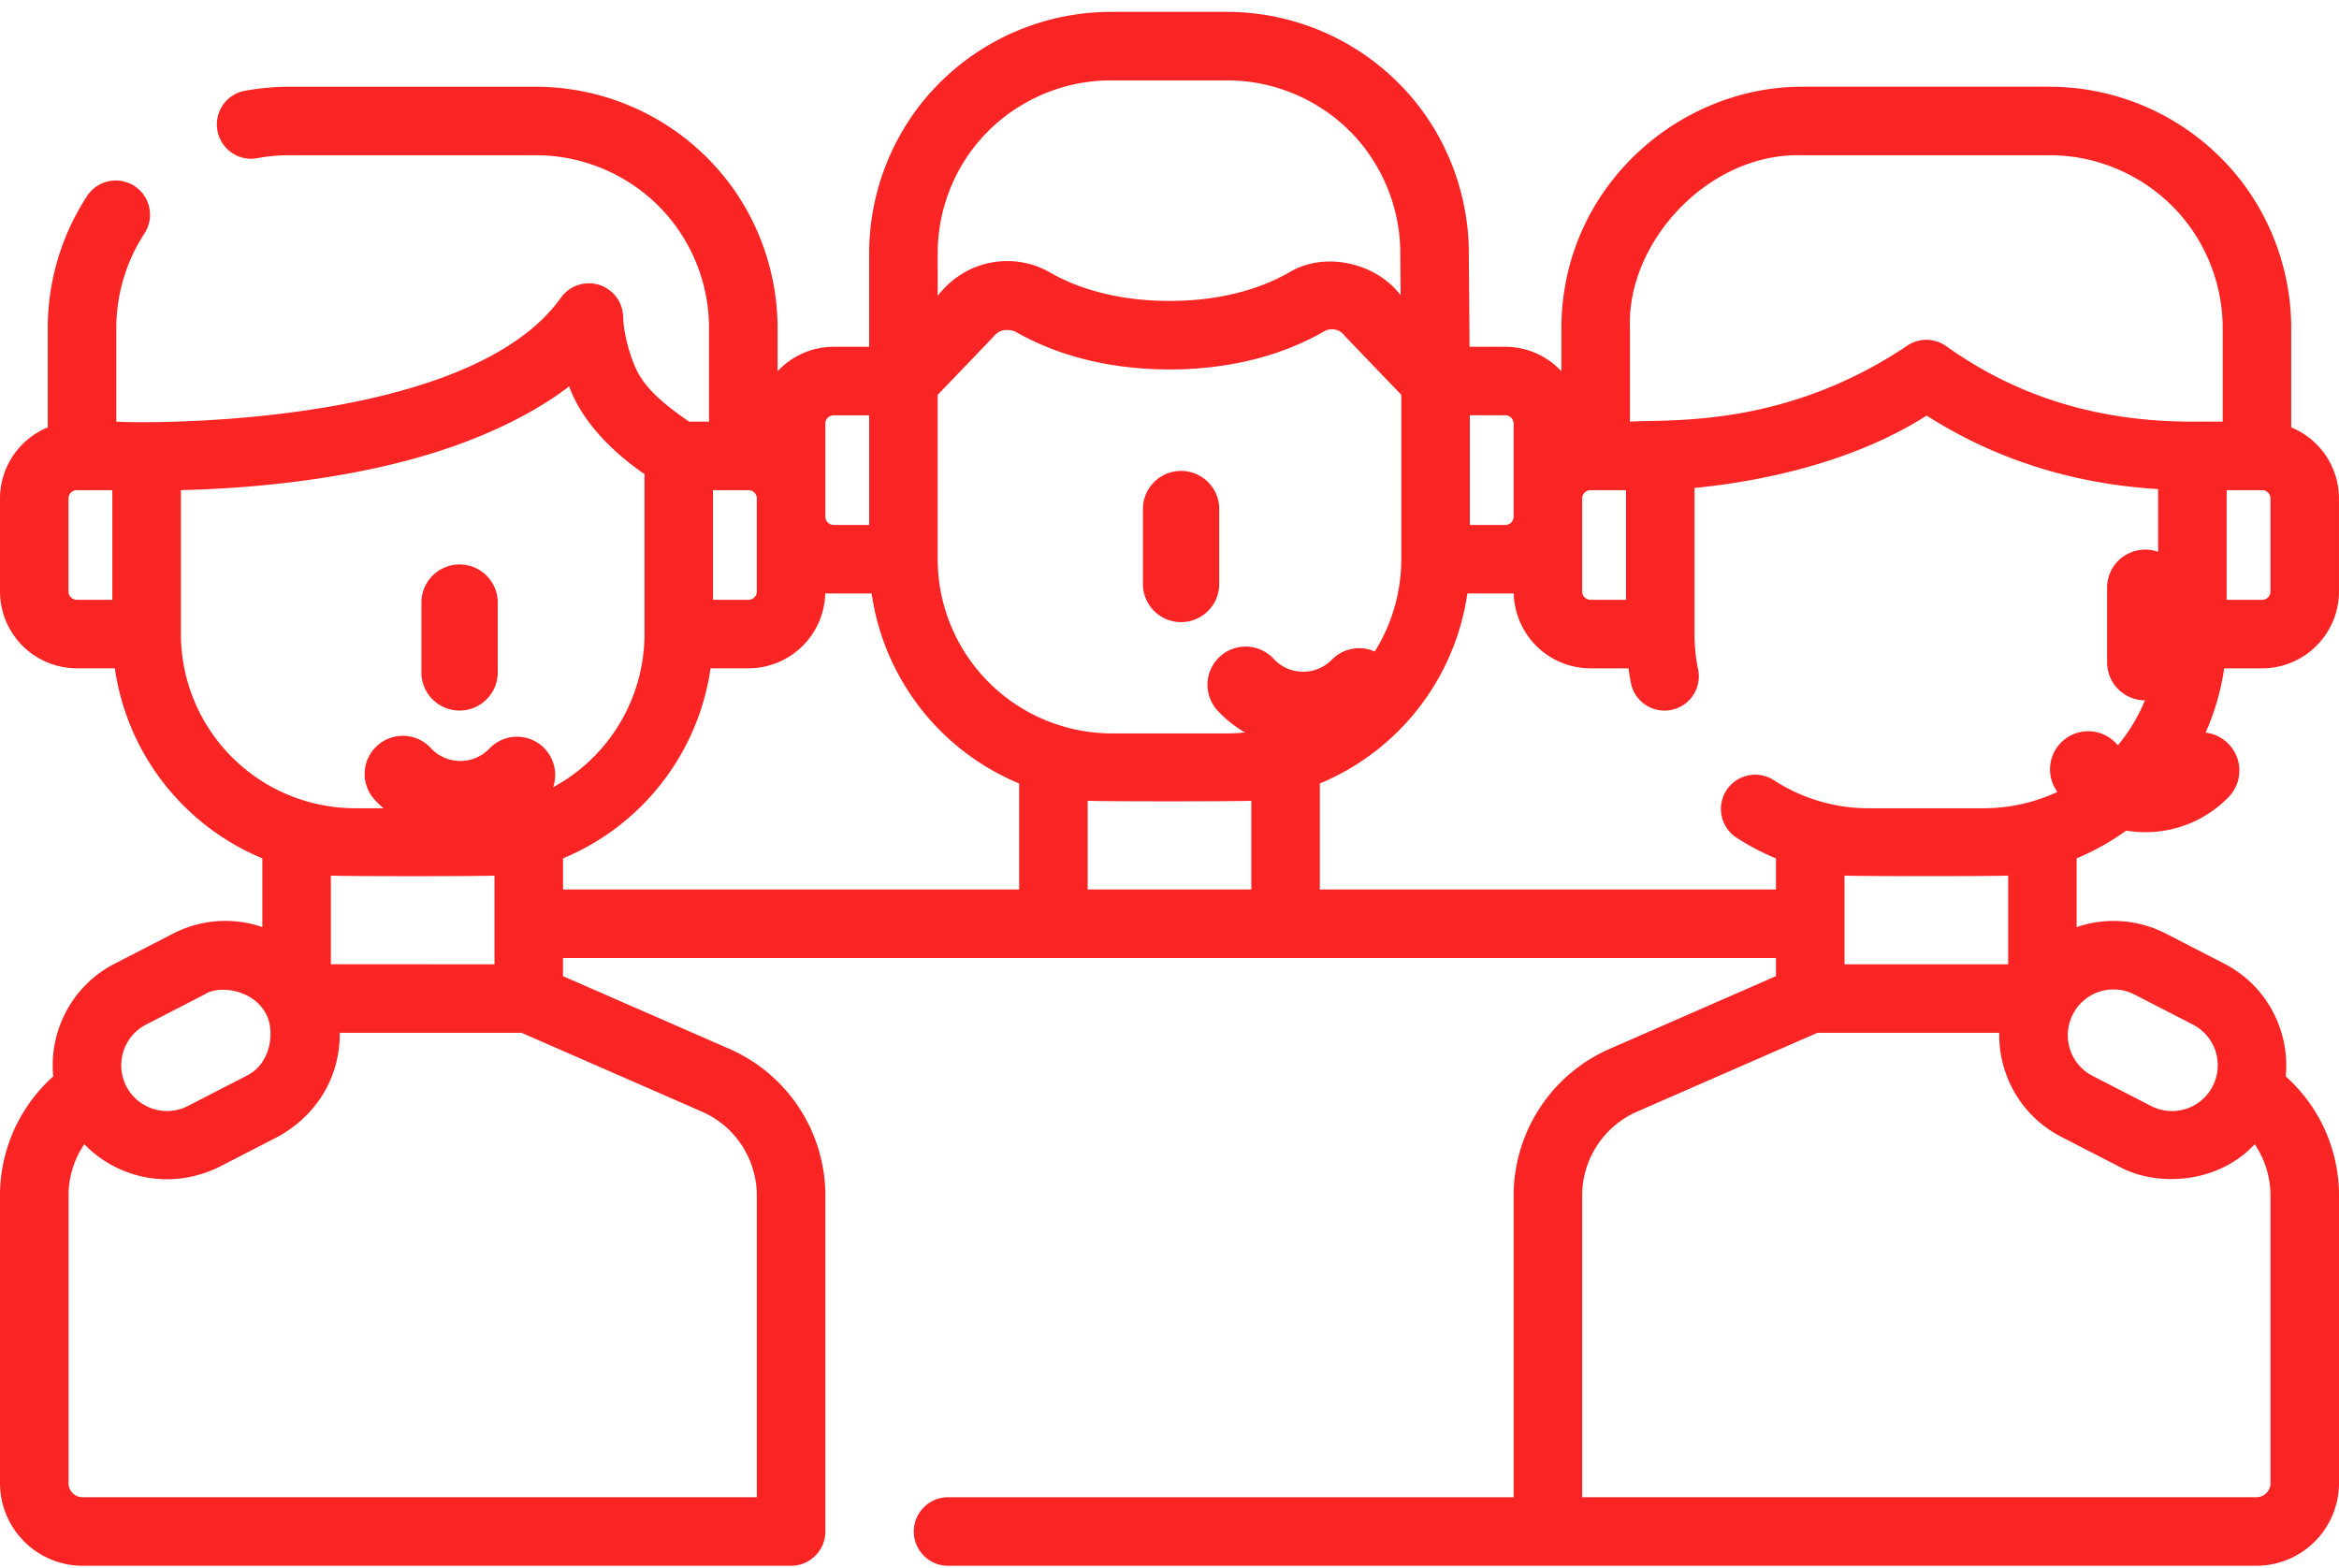 <svg width="88" height="59" viewBox="0 0 88 59" fill="none" xmlns="http://www.w3.org/2000/svg"><path d="M44.435 23.407c.793 0 1.436-.643 1.436-1.436v-2.855a1.436 1.436 0 00-2.871 0v2.855c0 .793.643 1.436 1.435 1.436z" fill="#F82524"/><path d="M83.68 25.146h1.429a2.894 2.894 0 002.89-2.892v-3.499a2.894 2.894 0 00-1.797-2.675v-3.74c0-1.977-.66-3.932-1.859-5.502a9.125 9.125 0 00-7.218-3.575h-9.303c-3.772-.015-7.349 2.473-8.6 6.172a9.044 9.044 0 00-.477 2.905v1.63a2.88 2.88 0 00-2.11-.922h-1.346l-.028-3.524c0-1.977-.66-3.932-1.86-5.504A9.13 9.13 0 0046.184.447h-4.405A9.129 9.129 0 0034.56 4.02a9.127 9.127 0 00-1.86 5.504v3.524h-1.335a2.88 2.88 0 00-2.11.921V12.34c0-1.977-.66-3.932-1.859-5.502a9.125 9.125 0 00-7.218-3.574h-9.304a9.11 9.11 0 00-1.731.166 1.29 1.29 0 00.49 2.53 6.53 6.53 0 011.241-.118h9.304c2.015 0 3.947.956 5.168 2.559a6.53 6.53 0 011.33 3.94v3.523h-.748c-1.194-.815-1.766-1.41-2.059-2.123-.41-.998-.424-1.794-.424-1.796a1.29 1.29 0 00-2.352-.729C17.524 16.19 4.945 15.92 4.376 15.864V12.34a6.517 6.517 0 011.058-3.554 1.289 1.289 0 10-2.157-1.412 9.088 9.088 0 00-1.48 4.966v3.74A2.894 2.894 0 000 18.755v3.5a2.894 2.894 0 002.891 2.89H4.32a9.157 9.157 0 005.55 7.15v2.586a4.286 4.286 0 00-3.355.244l-2.2 1.133a4.272 4.272 0 00-2.126 2.511 4.291 4.291 0 00-.186 1.73A6.008 6.008 0 000 44.986v10.817a3.111 3.111 0 003.108 3.108h26.655a1.29 1.29 0 001.29-1.29V44.986a6.028 6.028 0 00-3.615-5.524l-6.256-2.735v-.683h45.636v.683l-6.256 2.735a6.028 6.028 0 00-3.614 5.524v11.347H35.62a1.29 1.29 0 000 2.578h49.272A3.111 3.111 0 0088 55.802V44.985a6.007 6.007 0 00-2.004-4.487c.163-1.7-.7-3.41-2.31-4.24l-2.2-1.132a4.287 4.287 0 00-3.356-.244v-2.588a9.156 9.156 0 005.55-7.148zm.093-6.704h1.336c.172 0 .313.14.313.313v3.5c0 .172-.14.312-.313.312h-1.336v-4.125zM4.227 22.567H2.89a.313.313 0 01-.313-.313v-3.499c0-.172.14-.313.313-.313h1.336v4.125zM61.323 12.34c-.126-3.24 2.97-6.615 6.499-6.499h9.303c2.016 0 3.947.957 5.168 2.56a6.53 6.53 0 011.331 3.94v3.523h-1.14c-3.548 0-6.578-.929-9.262-2.84a1.289 1.289 0 00-1.524.022c-4.602 3.06-8.847 2.724-10.375 2.818V12.34zm-1.797 6.415c0-.172.14-.313.313-.313h1.336v4.125h-1.336a.313.313 0 01-.313-.313v-3.499zm-4.227-3.13h1.336c.172 0 .313.141.313.314v3.5c0 .172-.14.312-.313.312h-1.336v-4.125zm-20.02-6.1c0-1.416.472-2.816 1.331-3.942a6.537 6.537 0 015.168-2.558h4.406c2.014 0 3.946.956 5.168 2.558a6.544 6.544 0 011.331 3.951l.012 1.572c-.877-1.166-2.775-1.687-4.167-.872-.855.497-2.335 1.088-4.528 1.088-2.193 0-3.673-.591-4.528-1.088-1.194-.69-3.04-.587-4.193.899V9.524zm0 5.33l2.07-2.156c.162-.202.378-.369.829-.235 1.129.655 3.055 1.436 5.822 1.436s4.693-.78 5.822-1.436a.592.592 0 01.753.149c.024.03.05.059.076.086l2.07 2.156v6.185a6.561 6.561 0 01-6.554 6.554h-4.335a6.561 6.561 0 01-6.553-6.554v-6.184zm-4.227 1.084c0-.173.14-.313.313-.313h1.336v4.125h-1.336a.313.313 0 01-.313-.313V15.94zm-4.227 2.503h1.336c.172 0 .313.14.313.313v3.5c0 .172-.14.312-.313.312h-1.336v-4.125zM5.495 38.55l2.199-1.133c.512-.355 1.831-.212 2.32.742.32.59.22 1.845-.743 2.32l-2.2 1.132a1.724 1.724 0 01-2.319-.742 1.724 1.724 0 01.743-2.32zm20.91 3.273a3.45 3.45 0 012.069 3.162v11.347H3.108a.53.53 0 01-.53-.53V44.985c0-.703.213-1.373.594-1.936 1.194 1.244 3.195 1.777 5.08.854l2.199-1.133c1.345-.738 2.342-2.11 2.332-3.911h6.84l6.782 2.964zm-13.957-8.88c.3.03 5.857.03 6.156 0v3.338l-6.156-.001v-3.337zm5.245-2.533H13.36a6.561 6.561 0 01-6.554-6.553V18.44c2.289-.05 7.097-.354 11.067-1.955 1.405-.566 2.588-1.217 3.54-1.948.438 1.21 1.489 2.382 2.835 3.299v6.02a6.562 6.562 0 01-6.553 6.554zm20.65 3.055h-17.16v-1.17a9.157 9.157 0 005.55-7.15h1.428a2.892 2.892 0 002.887-2.816h1.745a9.156 9.156 0 005.55 7.149v3.986zm8.735 0h-6.156v-3.338c.3.03 5.857.03 6.156 0v3.338zm37.75 9.585c.381.562.594 1.232.594 1.934v10.818a.53.53 0 01-.53.53H59.526V44.984a3.45 3.45 0 012.069-3.161l6.781-2.964h6.842c-.01.468.057.94.205 1.4a4.27 4.27 0 002.126 2.512l2.2 1.133c1.43.766 3.713.627 5.08-.854zm-15.432-6.77v-3.338c.301.03 5.856.03 6.156 0v3.339h-6.156zm9.597 1.029a1.712 1.712 0 011.313.11l2.2 1.132a1.724 1.724 0 01.742 2.319 1.724 1.724 0 01-2.32.742L78.73 40.48a1.71 1.71 0 01-.851-1.005 1.711 1.711 0 01.11-1.314c.21-.409.567-.711 1.005-.851zM74.64 30.41h-4.335a6.527 6.527 0 01-3.567-1.055 1.289 1.289 0 10-1.405 2.162c.472.307.969.567 1.484.78v1.168H49.656v-3.987a9.157 9.157 0 005.55-7.149h1.746a2.892 2.892 0 002.887 2.817h1.429c.03.207.063.413.106.616a1.29 1.29 0 002.522-.535 6.598 6.598 0 01-.143-1.37v-5.498c1.933-.186 5.705-.787 8.732-2.723 2.579 1.645 5.5 2.572 8.71 2.766v5.455a6.561 6.561 0 01-6.554 6.553z" fill="#F82524"/><path d="M80.71 26.352c.793 0 1.435-.643 1.435-1.436v-2.855a1.436 1.436 0 00-2.87 0v2.855c0 .793.642 1.436 1.435 1.436zm-63.42.382c.793 0 1.436-.642 1.436-1.435v-2.664a1.436 1.436 0 00-2.871 0v2.664c0 .793.642 1.435 1.435 1.435zm1.11 1.443a1.503 1.503 0 01-1.08.453c-.427 0-.822-.172-1.111-.485a1.435 1.435 0 10-2.107 1.951 4.4 4.4 0 003.218 1.405 4.352 4.352 0 003.13-1.314 1.436 1.436 0 10-2.05-2.01zm30.63-.033a4.353 4.353 0 003.13-1.315 1.435 1.435 0 10-2.05-2.01 1.503 1.503 0 01-1.08.454 1.5 1.5 0 01-1.112-.486 1.435 1.435 0 10-2.106 1.952 4.4 4.4 0 003.217 1.405zm32.761-.159a1.503 1.503 0 01-1.08.454 1.5 1.5 0 01-1.112-.486 1.436 1.436 0 00-2.106 1.952 4.4 4.4 0 003.217 1.405 4.351 4.351 0 003.13-1.314 1.435 1.435 0 10-2.049-2.011z" fill="#F82524"/></svg>